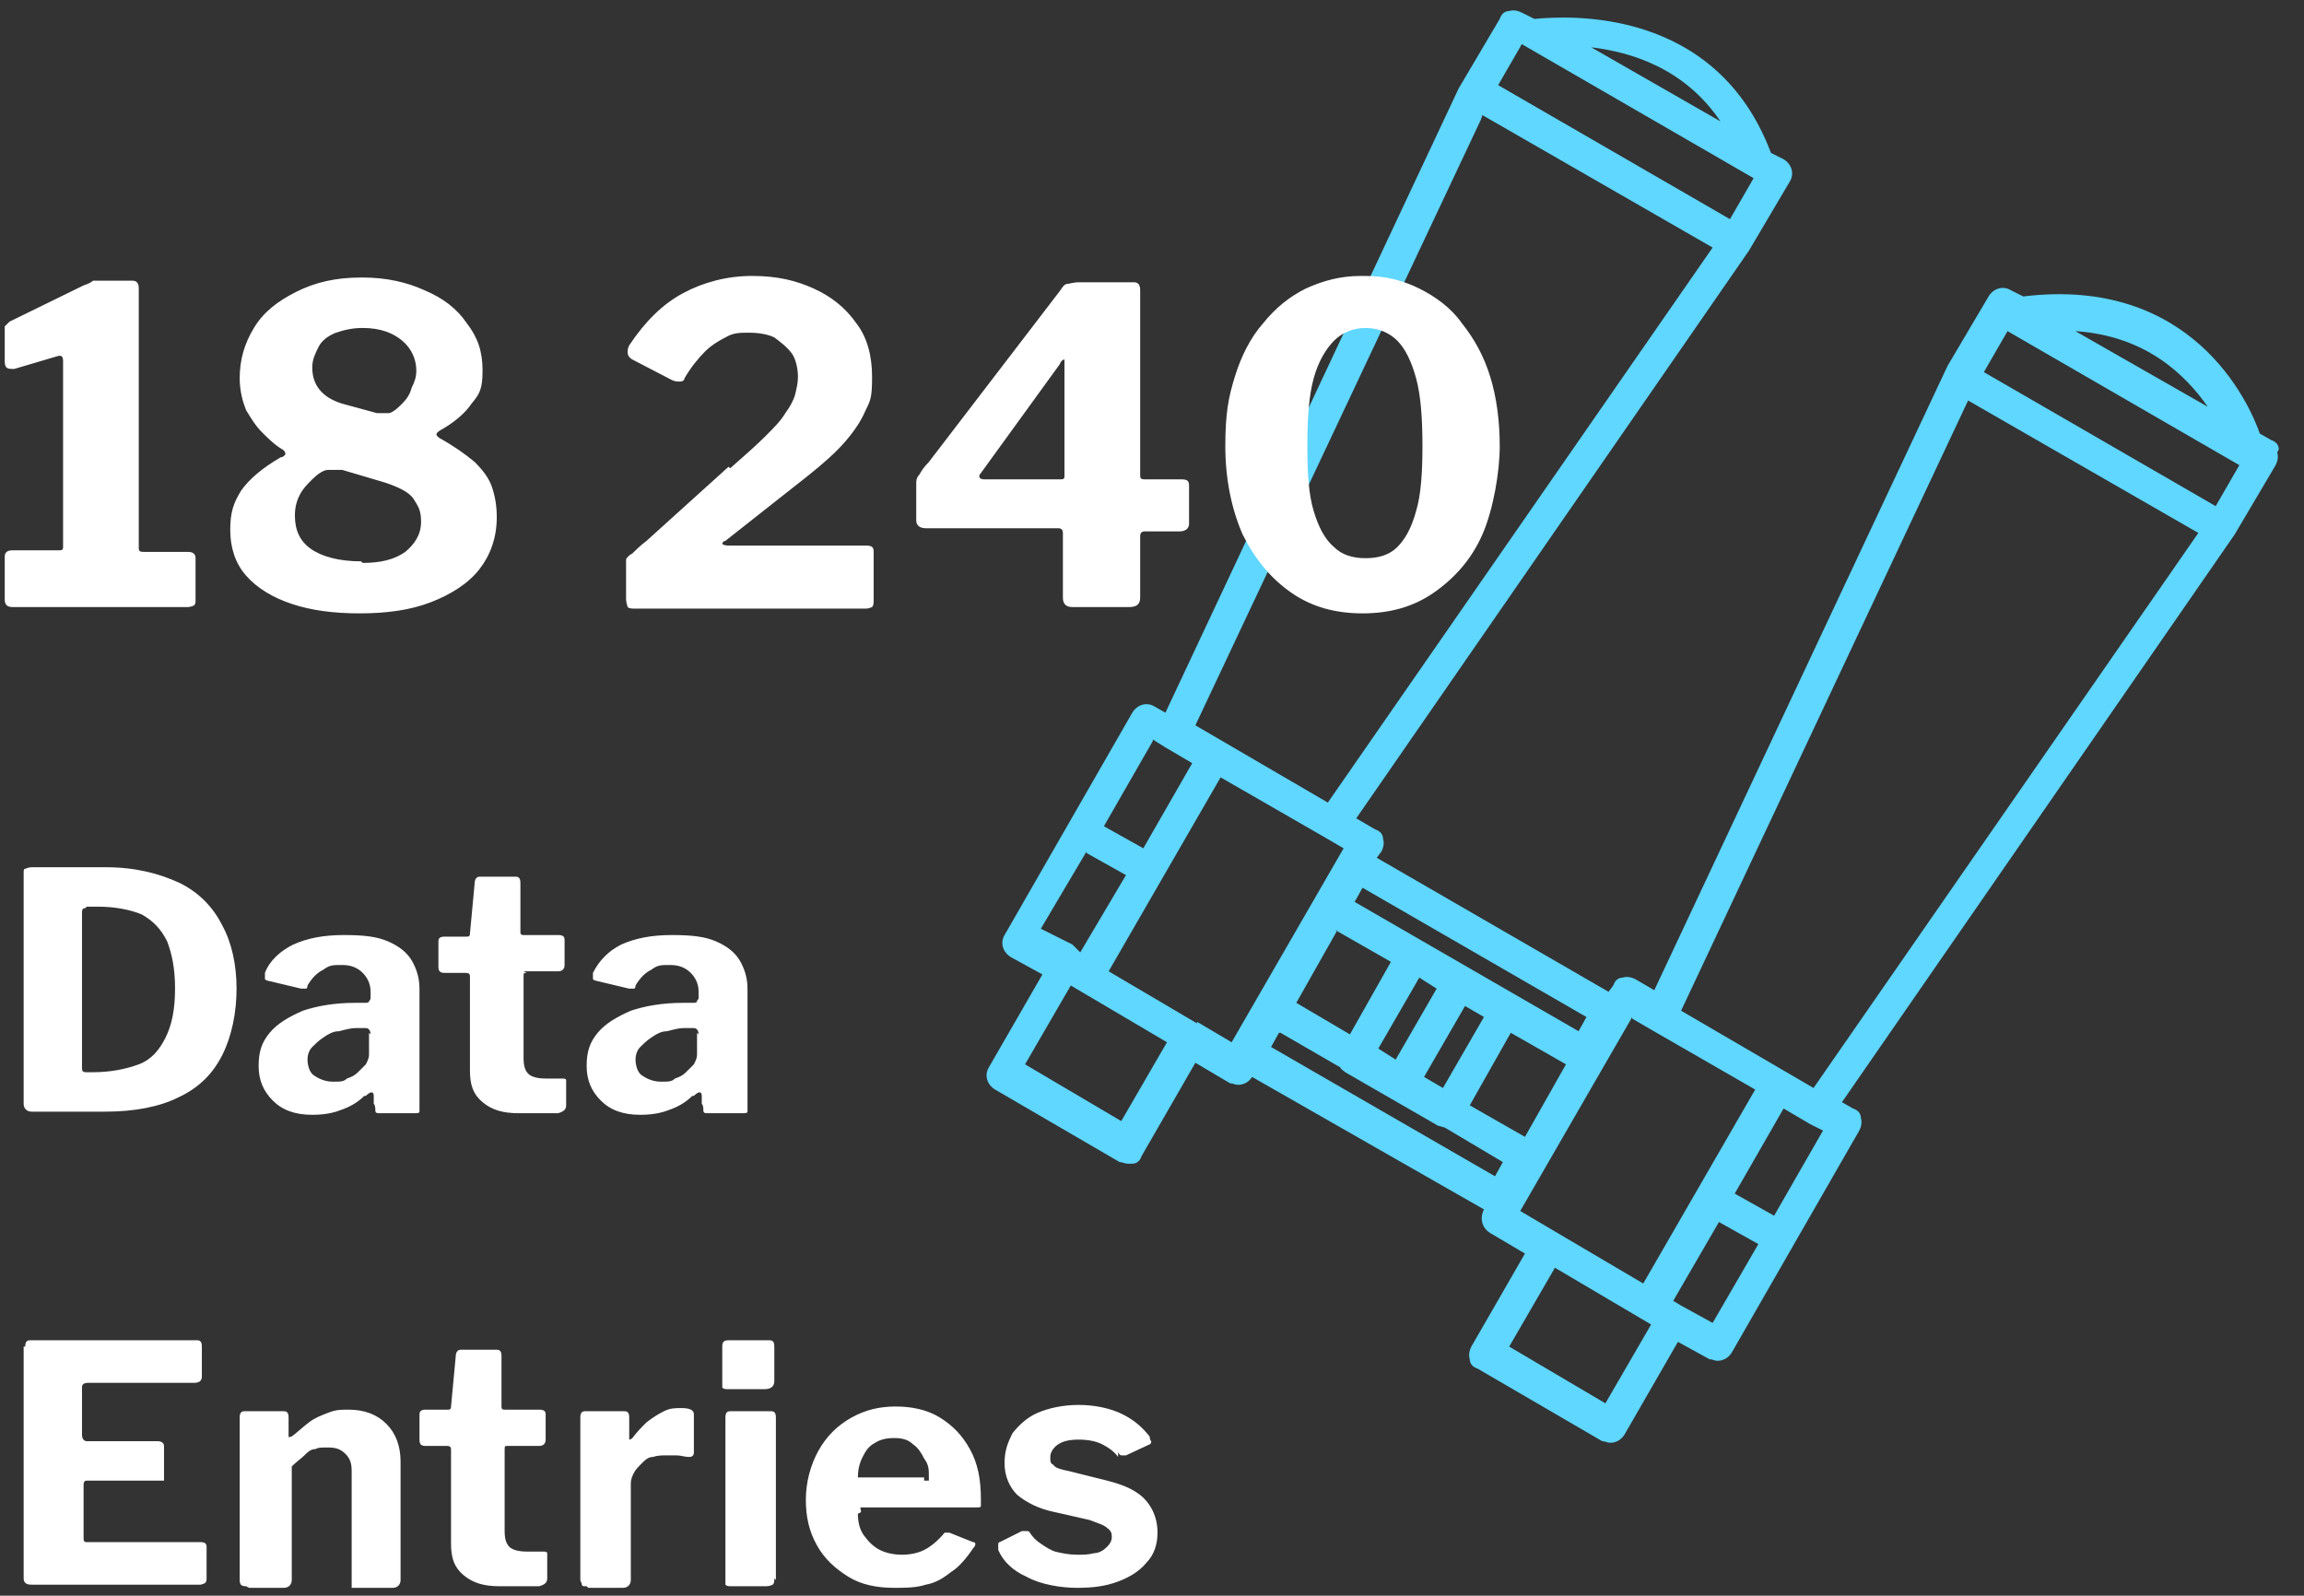 <?xml version="1.0" encoding="UTF-8"?>
<svg id="a" data-name="Camada 2" xmlns="http://www.w3.org/2000/svg" viewBox="0 0 146.1 101.2">
  <rect x="0" y="0" width="146.1" height="101.2" fill="#333333" stroke="none"/>
  <path d="m2,55h3.7c.4,0,.7,0,1,0,1.9,0,3.4.4,4.7,1,1.2.6,2.1,1.5,2.7,2.7.6,1.1.9,2.5.9,4s-.3,3-.9,4.2c-.6,1.2-1.5,2.1-2.8,2.7-1.2.6-2.8.9-4.6.9H2c-.3,0-.5-.2-.5-.5v-14.6c0-.2,0-.3.1-.3,0,0,.2-.1.4-.1Zm3.4,2.6c-.1,0-.2,0-.2.3v9.8c0,.2,0,.3.3.3h.4c1.1,0,2.1-.2,2.9-.5.8-.3,1.3-.9,1.7-1.7.4-.8.6-1.8.6-3.1s-.2-2.2-.5-3c-.4-.8-.9-1.3-1.6-1.7-.7-.3-1.7-.5-2.8-.5h-.7Zm17.7,11.9c-.4.4-.9.7-1.5.9-.5.2-1.1.3-1.8.3-1.1,0-1.9-.3-2.5-.9-.6-.6-.9-1.3-.9-2.2s.2-1.5.7-2.1,1.2-1,2.1-1.4c.9-.3,2-.5,3.3-.5h.7c0,0,.2,0,.2-.1,0,0,.1-.1.1-.2v-.4c0-.5-.2-.9-.5-1.2-.3-.3-.7-.5-1.3-.5s-.8,0-1.2.3c-.4.2-.7.5-1,1,0,0,0,.2-.1.2,0,0-.2,0-.3,0l-2.1-.5c0,0-.1,0-.2-.1,0,0,0-.2,0-.4.3-.8,1-1.4,1.8-1.8.9-.4,1.9-.6,3.2-.6s2.1.1,2.8.4c.7.3,1.2.7,1.5,1.2.3.5.5,1.1.5,1.8v7.4c0,.2,0,.3,0,.4s-.2.1-.3.1h-2.2c-.2,0-.3,0-.3-.2,0-.1,0-.3-.1-.4v-.5c0-.3-.2-.3-.5,0Zm.4-3.9c0-.2-.1-.4-.3-.4h-.6c-.4,0-.7.1-1.1.2-.4,0-.7.2-1,.4-.3.2-.5.4-.7.6-.2.2-.3.5-.3.8s.1.8.4,1c.3.2.7.4,1.2.4s.7,0,.9-.2c.3-.1.5-.2.7-.4.2-.2.4-.4.5-.5.1-.2.2-.4.2-.6v-1.4Zm9.9-3.9c-.2,0-.2,0-.2.3v5.1c0,.5.1.8.3,1,.2.2.6.3,1.1.3h1.1c0,0,.2,0,.2.1s0,.2,0,.3v1.3c0,.3-.2.4-.5.5-.3,0-.5,0-.8,0-.3,0-.6,0-.9,0h-.8c-1,0-1.7-.2-2.3-.7-.6-.5-.8-1.1-.8-2v-5.9c0-.2,0-.3-.3-.3h-1.3c-.3,0-.4-.1-.4-.4v-1.6c0-.2.1-.3.4-.3h1.4c.1,0,.2,0,.2-.2l.3-3.2c0-.2.1-.4.3-.4h2.3c.2,0,.3.1.3.4v3.1c0,.1,0,.2.2.2h2.2c.3,0,.4.1.4.3v1.6c0,.2-.1.4-.4.4h-2.2Zm10.5,7.8c-.4.4-.9.7-1.5.9-.5.2-1.1.3-1.8.3-1.1,0-1.9-.3-2.5-.9-.6-.6-.9-1.3-.9-2.2s.2-1.5.7-2.1c.5-.6,1.2-1,2.1-1.4.9-.3,2-.5,3.3-.5h.7c0,0,.2,0,.2-.1s.1-.1.1-.2v-.4c0-.5-.2-.9-.5-1.2-.3-.3-.7-.5-1.3-.5s-.8,0-1.2.3c-.4.2-.7.5-1,1,0,0,0,.2-.1.2s-.2,0-.3,0l-2.1-.5c0,0-.1,0-.2-.1,0,0,0-.2,0-.4.4-.8,1-1.4,1.8-1.8.9-.4,1.9-.6,3.2-.6s2.1.1,2.8.4,1.2.7,1.5,1.2c.3.5.5,1.1.5,1.8v7.4c0,.2,0,.3,0,.4s-.2.1-.3.1h-2.2c-.2,0-.3,0-.3-.2,0-.1,0-.3-.1-.4v-.5c0-.3-.2-.3-.5,0Zm.4-3.9c0-.2-.1-.4-.3-.4h-.6c-.4,0-.7.1-1.1.2-.4,0-.7.2-1,.4-.3.2-.5.4-.7.6-.2.2-.3.5-.3.8s.1.8.4,1c.3.2.7.4,1.2.4s.7,0,.9-.2c.3-.1.5-.2.7-.4.2-.2.4-.4.5-.5.1-.2.2-.4.2-.6v-1.4ZM1.6,85.4c0-.3.1-.4.3-.4h10.6c.2,0,.3.1.3.4v1.9c0,.3-.2.4-.5.4h-6.7c-.3,0-.4.1-.4.3v3c0,.2.1.4.3.4h4.5c.2,0,.4.1.4.3v2c0,0,0,.2,0,.2,0,0-.1,0-.3,0h-4.5c-.2,0-.3,0-.3.3v3.3c0,.2,0,.3.2.3h7.2c.3,0,.4.1.4.3v2c0,.1,0,.2-.1.3,0,0-.2.1-.3.1H2c-.3,0-.5-.1-.5-.4v-14.7Zm14,15.2c-.3,0-.4-.1-.4-.4v-10.3c0-.3.1-.4.3-.4h2.5c.2,0,.3.1.3.4v1c0,0,0,.1,0,.2s.1,0,.2,0c.4-.3.7-.6,1.1-.9.4-.3.7-.4,1.2-.6s.8-.2,1.3-.2c1,0,1.8.3,2.4.9.6.6.9,1.4.9,2.4v7.5c0,.3-.2.5-.5.5h-2.3c-.1,0-.2,0-.3,0,0,0,0-.2,0-.3v-7.1c0-.5-.1-.8-.4-1.1-.3-.3-.6-.4-1.1-.4s-.6,0-.8.1c-.3,0-.5.2-.7.4-.2.2-.5.4-.8.7v7.2c0,.3-.2.5-.5.5h-2.2Zm16.6-8.9c-.2,0-.2,0-.2.3v5.1c0,.5.1.8.3,1,.2.2.6.3,1.1.3h1.1c0,0,.2,0,.2.1s0,.2,0,.3v1.3c0,.3-.2.4-.5.5-.3,0-.5,0-.8,0-.3,0-.6,0-.9,0h-.8c-1,0-1.7-.2-2.3-.7-.6-.5-.8-1.1-.8-2v-5.9c0-.2,0-.3-.3-.3h-1.3c-.3,0-.4-.1-.4-.4v-1.6c0-.2.1-.3.4-.3h1.4c.1,0,.2,0,.2-.2l.3-3.2c0-.2.1-.4.3-.4h2.3c.2,0,.3.1.3.4v3.2c0,.1,0,.2.2.2h2.2c.3,0,.4.1.4.3v1.6c0,.2-.1.4-.4.4h-2.2Zm5,8.9c-.2,0-.3,0-.3-.1s-.1-.2-.1-.3v-10.3c0-.3.1-.4.3-.4h2.5c.2,0,.3.1.3.4v1.2c0,0,0,.1,0,.2,0,0,.1,0,.2-.1.3-.4.6-.7.9-1,.4-.3.7-.5,1.1-.7.4-.2.7-.2,1.1-.2.5,0,.8.1.8.4v2.4c0,.2-.1.3-.3.3-.3,0-.5-.1-.8-.1-.3,0-.5,0-.7,0s-.5,0-.8.1c-.3,0-.5.2-.7.4s-.4.4-.5.6c-.1.2-.2.4-.2.7v6.1c0,.3-.2.5-.5.5h-2.2Zm11.9-.5c0,.2,0,.3-.1.4,0,0-.2.1-.4.1h-2.2c-.2,0-.3,0-.4-.1,0,0,0-.2,0-.3v-10.3c0-.3.1-.4.3-.4h2.6c.2,0,.3.1.3.4v10.3Zm0-12.5c0,.3-.2.5-.6.5h-2.3c-.2,0-.3,0-.4-.1,0,0,0-.2,0-.4v-2.2c0-.3.1-.4.4-.4h2.6c.2,0,.3.1.3.4v2.2Zm5.3,8.4c0,.5.1,1,.4,1.4.3.4.6.7,1,.9.4.2.9.3,1.4.3s1-.1,1.4-.3c.4-.2.9-.6,1.3-1.1,0,0,.1,0,.1,0,0,0,.1,0,.2,0l1.5.6c.2,0,.2.2,0,.4-.4.6-.9,1.2-1.4,1.5-.5.4-1,.7-1.6.8-.6.2-1.3.2-2,.2-1.1,0-2.1-.2-2.9-.7s-1.5-1.1-2-2c-.5-.9-.7-1.8-.7-2.9s.3-2.2.8-3.1c.5-.9,1.2-1.6,2.1-2.1s1.8-.7,2.8-.7,2,.2,2.8.7c.8.5,1.4,1.1,1.9,2,.5.9.7,1.9.7,3.2s0,.3,0,.4-.1.1-.3.1h-7.1c0,0-.1,0-.2,0s0,.1,0,.3Zm4.2-2.1c.2,0,.3,0,.3,0,0,0,0-.1,0-.3,0-.4,0-.7-.3-1.1-.2-.4-.4-.7-.7-.9-.3-.3-.7-.4-1.2-.4s-.9.1-1.2.3c-.4.2-.6.5-.8.9-.2.4-.3.8-.3,1.3h4.2Zm12.3-1.5c-.2-.3-.6-.6-1-.8-.4-.2-.9-.3-1.5-.3s-1,.1-1.3.3c-.3.2-.5.5-.5.8s0,.4.2.5c.1.2.5.3,1,.4l2.4.6c1.2.3,2,.7,2.5,1.3s.7,1.3.7,2-.2,1.4-.7,1.9c-.4.5-1,.9-1.8,1.2-.8.3-1.6.4-2.6.4s-2.3-.2-3.2-.7c-.9-.4-1.5-1-1.8-1.7,0,0,0-.2,0-.3s0-.2.1-.2l1.4-.7c.1,0,.2,0,.3,0,0,0,.2,0,.2.1.2.3.4.5.7.7.3.2.6.4.9.5.4.1.9.2,1.4.2.4,0,.7,0,1.1-.1.3,0,.6-.2.8-.4.2-.2.3-.4.3-.6s0-.4-.3-.6c-.2-.2-.6-.3-1.1-.5l-2.2-.5c-1-.2-1.8-.6-2.4-1.1-.5-.5-.8-1.2-.8-2s.2-1.3.5-1.9c.4-.5.9-1,1.6-1.3.7-.3,1.6-.5,2.6-.5s2,.2,2.8.6c.8.4,1.3.9,1.7,1.4,0,0,0,.2.1.3,0,0,0,.2-.1.2l-1.5.7c0,0-.2,0-.3,0,0,0-.1,0-.2-.2Z" fill="#fff"/>
  <path d="m140.5,32.1l-14.7-8.5,1.5-2.6,14.7,8.5-1.5,2.6Zm-15.7-6.7l7.3,4.2,7.3,4.2-24.4,35.2-8.4-4.9,18.2-38.7Zm15.2.4l-8.4-4.8c4.5.3,7,2.8,8.4,4.8Zm-27.5,51.3l-2.5-1.4,3.1-5.4,1.7,1h0l.8.4-3.1,5.4Zm-3.9,6.8l-2-1.1h0s-.5-.3-.5-.3l2.9-5,2.5,1.4-2.9,5Zm-6.8,5.1l-6.1-3.6,2.9-5,6.1,3.6-2.9,5Zm1.7-24.4l1.2.7h0s6.6,3.8,6.6,3.8l-7.1,12.3-5.6-3.3s0,0,0,0l-2.2-1.3,7.1-12.3Zm-10.3,5.5l2.6-4.6,3.5,2-2.6,4.6-3.5-2Zm-12-4.6l3.8,2.2c0,.1.2.2.3.3l5.9,3.4c.1,0,.3.1.4.1l3.7,2.2-.5.9-14.2-8.2.5-.9Zm3.5-6.5l3.5,2-2.6,4.6-3.4-2,2.6-4.6Zm-8.8,5.9l-5.6-3.3,7.1-12.3,6.6,3.8,1.2.7-7.1,12.3-2.2-1.3Zm-4.8,6.2l-6.1-3.6,2.9-5,6.1,3.6-2.9,5Zm-2.2-17l2.5,1.4-2.9,4.9-.5-.5h0l-2-1,2.9-4.9Zm4.2-7.2l.8.5h0s1.7,1,1.7,1l-3.1,5.4-2.5-1.4,3.1-5.4Zm17.2,21.4l2.6-4.5,1.2.7-2.6,4.5-1.2-.7Zm.8-5.6l-2.6,4.5-1.1-.7,2.6-4.5,1.1.7Zm9,2.7l-14.2-8.2.5-.9,14.2,8.2-.5.9Zm-6.1-58.1l14.6,8.4-24.4,35.2-8.4-4.9L93.9,7.6Zm2.5-4.5l14.7,8.5-1.5,2.6-14.7-8.5,1.5-2.6Zm12.6,4.9l-8.2-4.7c2.5.3,5.9,1.3,8.2,4.7Zm35.4,20.8c0-.3-.2-.5-.5-.6l-.7-.4c-.7-2-4.3-10-15-8.7l-.8-.4c-.5-.3-1.1-.1-1.4.4l-2.6,4.4s0,0,0,0c0,0,0,0,0,0l-18.6,39.6-1.2-.7c-.2-.1-.5-.2-.8-.1-.3,0-.5.2-.6.5l-.3.4-14.7-8.5.3-.4c.1-.2.2-.5.1-.8,0-.3-.2-.5-.5-.6l-1.2-.7,24.9-36s0,0,0,0c0,0,0,0,0,0l2.6-4.4c.3-.5.1-1.1-.4-1.4l-.8-.4C108.8.4,99.4,1,97.3,1.2l-.8-.4c-.2-.1-.5-.2-.8-.1-.3,0-.5.2-.6.5l-2.6,4.4s0,0,0,0c0,0,0,0,0,0l-18.6,39.6-.7-.4c-.5-.3-1.1-.1-1.4.4l-8.1,14.1c-.3.5-.1,1.1.4,1.4l2,1.1-3.4,5.9c-.3.5-.1,1.1.4,1.4l7.9,4.6c.2,0,.3.1.5.1s.2,0,.3,0c.3,0,.5-.2.6-.5l3.4-5.9,2.2,1.3c.2,0,.3.1.5.1.4,0,.7-.2.9-.5h0c0,0,14.7,8.4,14.7,8.4h0c-.3.6-.1,1.2.4,1.5l2.2,1.3-3.4,5.9c-.1.2-.2.5-.1.8,0,.3.2.5.5.6l7.9,4.6c.2,0,.3.1.5.1.4,0,.7-.2.9-.5l3.4-5.9,2,1.1c.2,0,.3.1.5.1.4,0,.7-.2.9-.5l8.1-14.1c.1-.2.2-.5.1-.8,0-.3-.2-.5-.5-.6l-.7-.4,24.9-36s0,0,0,0c0,0,0,0,0,0l2.6-4.4c.1-.2.2-.5.1-.8Z" fill="#5fd7ff" fill-rule="evenodd"/>
  <path d="m11.9,35c.3,0,.5.1.5.4v2.7c0,.1,0,.2-.1.3,0,0-.2.1-.4.1H.8c-.4,0-.5-.2-.5-.5v-2.7c0-.3.2-.4.5-.4h2.9c.2,0,.3,0,.3-.2v-11.8c0-.3-.1-.4-.4-.3l-2.7.8c-.4,0-.6,0-.6-.5v-1.8c0-.2,0-.3,0-.4,0,0,.2-.2.3-.3l4.7-2.3c.3-.1.5-.2.6-.3.1,0,.3,0,.6,0h1.9c.3,0,.4.2.4.5v16.4c0,.2,0,.3.3.3h2.8Zm11.1-17.4c1.5,0,2.8.3,3.9.8,1.2.5,2.1,1.2,2.7,2.1.7.9,1,1.8,1,3s-.2,1.5-.7,2.1c-.4.6-1.1,1.2-2,1.7-.3.2-.3.3,0,.5.9.5,1.6,1,2.2,1.5.5.5.9,1,1.1,1.6.2.6.3,1.2.3,1.9,0,1.3-.4,2.4-1.1,3.3-.7.9-1.8,1.6-3.1,2.1-1.3.5-2.8.7-4.5.7s-3.1-.2-4.3-.6c-1.2-.4-2.2-1-2.9-1.8-.7-.8-1-1.8-1-2.9s.2-1.7.7-2.5c.5-.7,1.3-1.4,2.5-2.1.2,0,.3-.2.3-.2,0,0,0-.2-.2-.3-.5-.3-.9-.7-1.3-1.1-.4-.4-.7-.9-1-1.4-.2-.5-.4-1.2-.4-2,0-1.2.3-2.2.9-3.2.6-1,1.5-1.7,2.7-2.3,1.2-.6,2.5-.9,4.1-.9Zm0,3.2c-.6,0-1.1.1-1.7.3-.5.2-.9.5-1.1.9s-.4.8-.4,1.3c0,1.1.6,1.9,1.9,2.3l2.2.6c.3,0,.5,0,.8,0,.3-.1.6-.4.8-.6.3-.3.5-.6.6-1,.2-.4.3-.7.3-1.1,0-.7-.3-1.4-.9-1.9-.6-.5-1.4-.8-2.5-.8Zm0,14.9c1.1,0,2-.2,2.7-.7.6-.5,1-1.1,1-1.9s-.2-1-.5-1.5c-.3-.4-.9-.7-1.8-1l-2.7-.8c-.3,0-.6,0-.9,0-.3,0-.7.3-1,.6-.3.3-.6.6-.8,1-.2.4-.3.8-.3,1.3,0,.9.3,1.6,1,2.1.7.5,1.8.8,3.2.8Zm23.3-6c.9-.8,1.6-1.4,2.2-2,.6-.6,1-1,1.3-1.5.3-.4.5-.8.6-1.1.1-.4.2-.8.2-1.2s-.1-1.1-.4-1.5c-.3-.4-.7-.7-1.1-1-.4-.2-1-.3-1.6-.3s-1,0-1.5.3c-.4.2-.9.5-1.3.9-.4.4-.9,1-1.3,1.7,0,.1-.1.2-.3.2-.1,0-.3,0-.5-.1l-2.5-1.3c-.2-.1-.3-.3-.3-.4,0-.2,0-.3.1-.5,1-1.5,2.1-2.6,3.4-3.3,1.3-.7,2.8-1.1,4.4-1.1s2.8.3,3.9.8c1.1.5,2,1.2,2.7,2.2.7.9,1,2.1,1,3.4s-.1,1.5-.4,2.1c-.3.7-.7,1.3-1.3,2-.6.7-1.4,1.4-2.4,2.2l-5.2,4.1c-.1,0-.2.1-.2.2,0,0,.1.1.4.1h8.7c.4,0,.5.1.5.4v3.1c0,.1,0,.3-.1.4,0,0-.2.1-.4.1h-14.6c-.2,0-.4,0-.5-.1,0,0-.1-.3-.1-.5v-2.2c0,0,0-.2,0-.3,0-.1.2-.3.4-.4.2-.2.5-.5.9-.8l5.2-4.7Zm20.9-11.3c.2-.2.3-.4.5-.4.1,0,.4-.1.7-.1h3.5c.3,0,.4.2.4.5v11.7c0,.2,0,.3.3.3h2.3c.4,0,.5.1.5.4v2.4c0,.3-.2.5-.6.5h-2.2c-.2,0-.3.1-.3.3v3.9c0,.4-.2.6-.7.6h-3.6c-.4,0-.6-.2-.6-.6v-4.1c0-.2-.1-.3-.3-.3h-8.4c-.4,0-.6-.2-.6-.5v-2.3c0-.2,0-.4.2-.6.1-.2.3-.5.6-.8l8.5-11.1Zm0,12c.2,0,.3,0,.3-.2v-7c0-.2,0-.4,0-.4,0,0-.2,0-.3.3l-5,6.9c-.2.2-.1.4.2.4h5Zm19.4-12.9c1.3,0,2.4.3,3.4.8,1,.5,2,1.2,2.7,2.2.8,1,1.4,2.1,1.8,3.4.4,1.3.6,2.8.6,4.4s-.4,4-1.1,5.6c-.7,1.6-1.8,2.8-3.1,3.7-1.3.9-2.8,1.3-4.5,1.3s-3.2-.4-4.5-1.3c-1.3-.9-2.3-2.1-3.1-3.7-.7-1.6-1.1-3.5-1.1-5.6s.2-3.1.6-4.4c.4-1.3,1-2.5,1.8-3.4.8-1,1.7-1.7,2.7-2.2,1.1-.5,2.2-.8,3.5-.8Zm0,17.9c.8,0,1.5-.2,2-.7.5-.5.9-1.2,1.2-2.3.3-1,.4-2.4.4-4.1s-.1-3.2-.4-4.3c-.3-1.1-.7-1.9-1.2-2.4-.5-.5-1.2-.8-2-.8s-1.5.3-2,.8c-.5.5-1,1.3-1.3,2.4-.3,1.1-.4,2.5-.4,4.3s.1,3.1.4,4.1c.3,1,.7,1.8,1.3,2.3.5.5,1.2.7,2,.7Z" fill="#fff"/>
</svg>